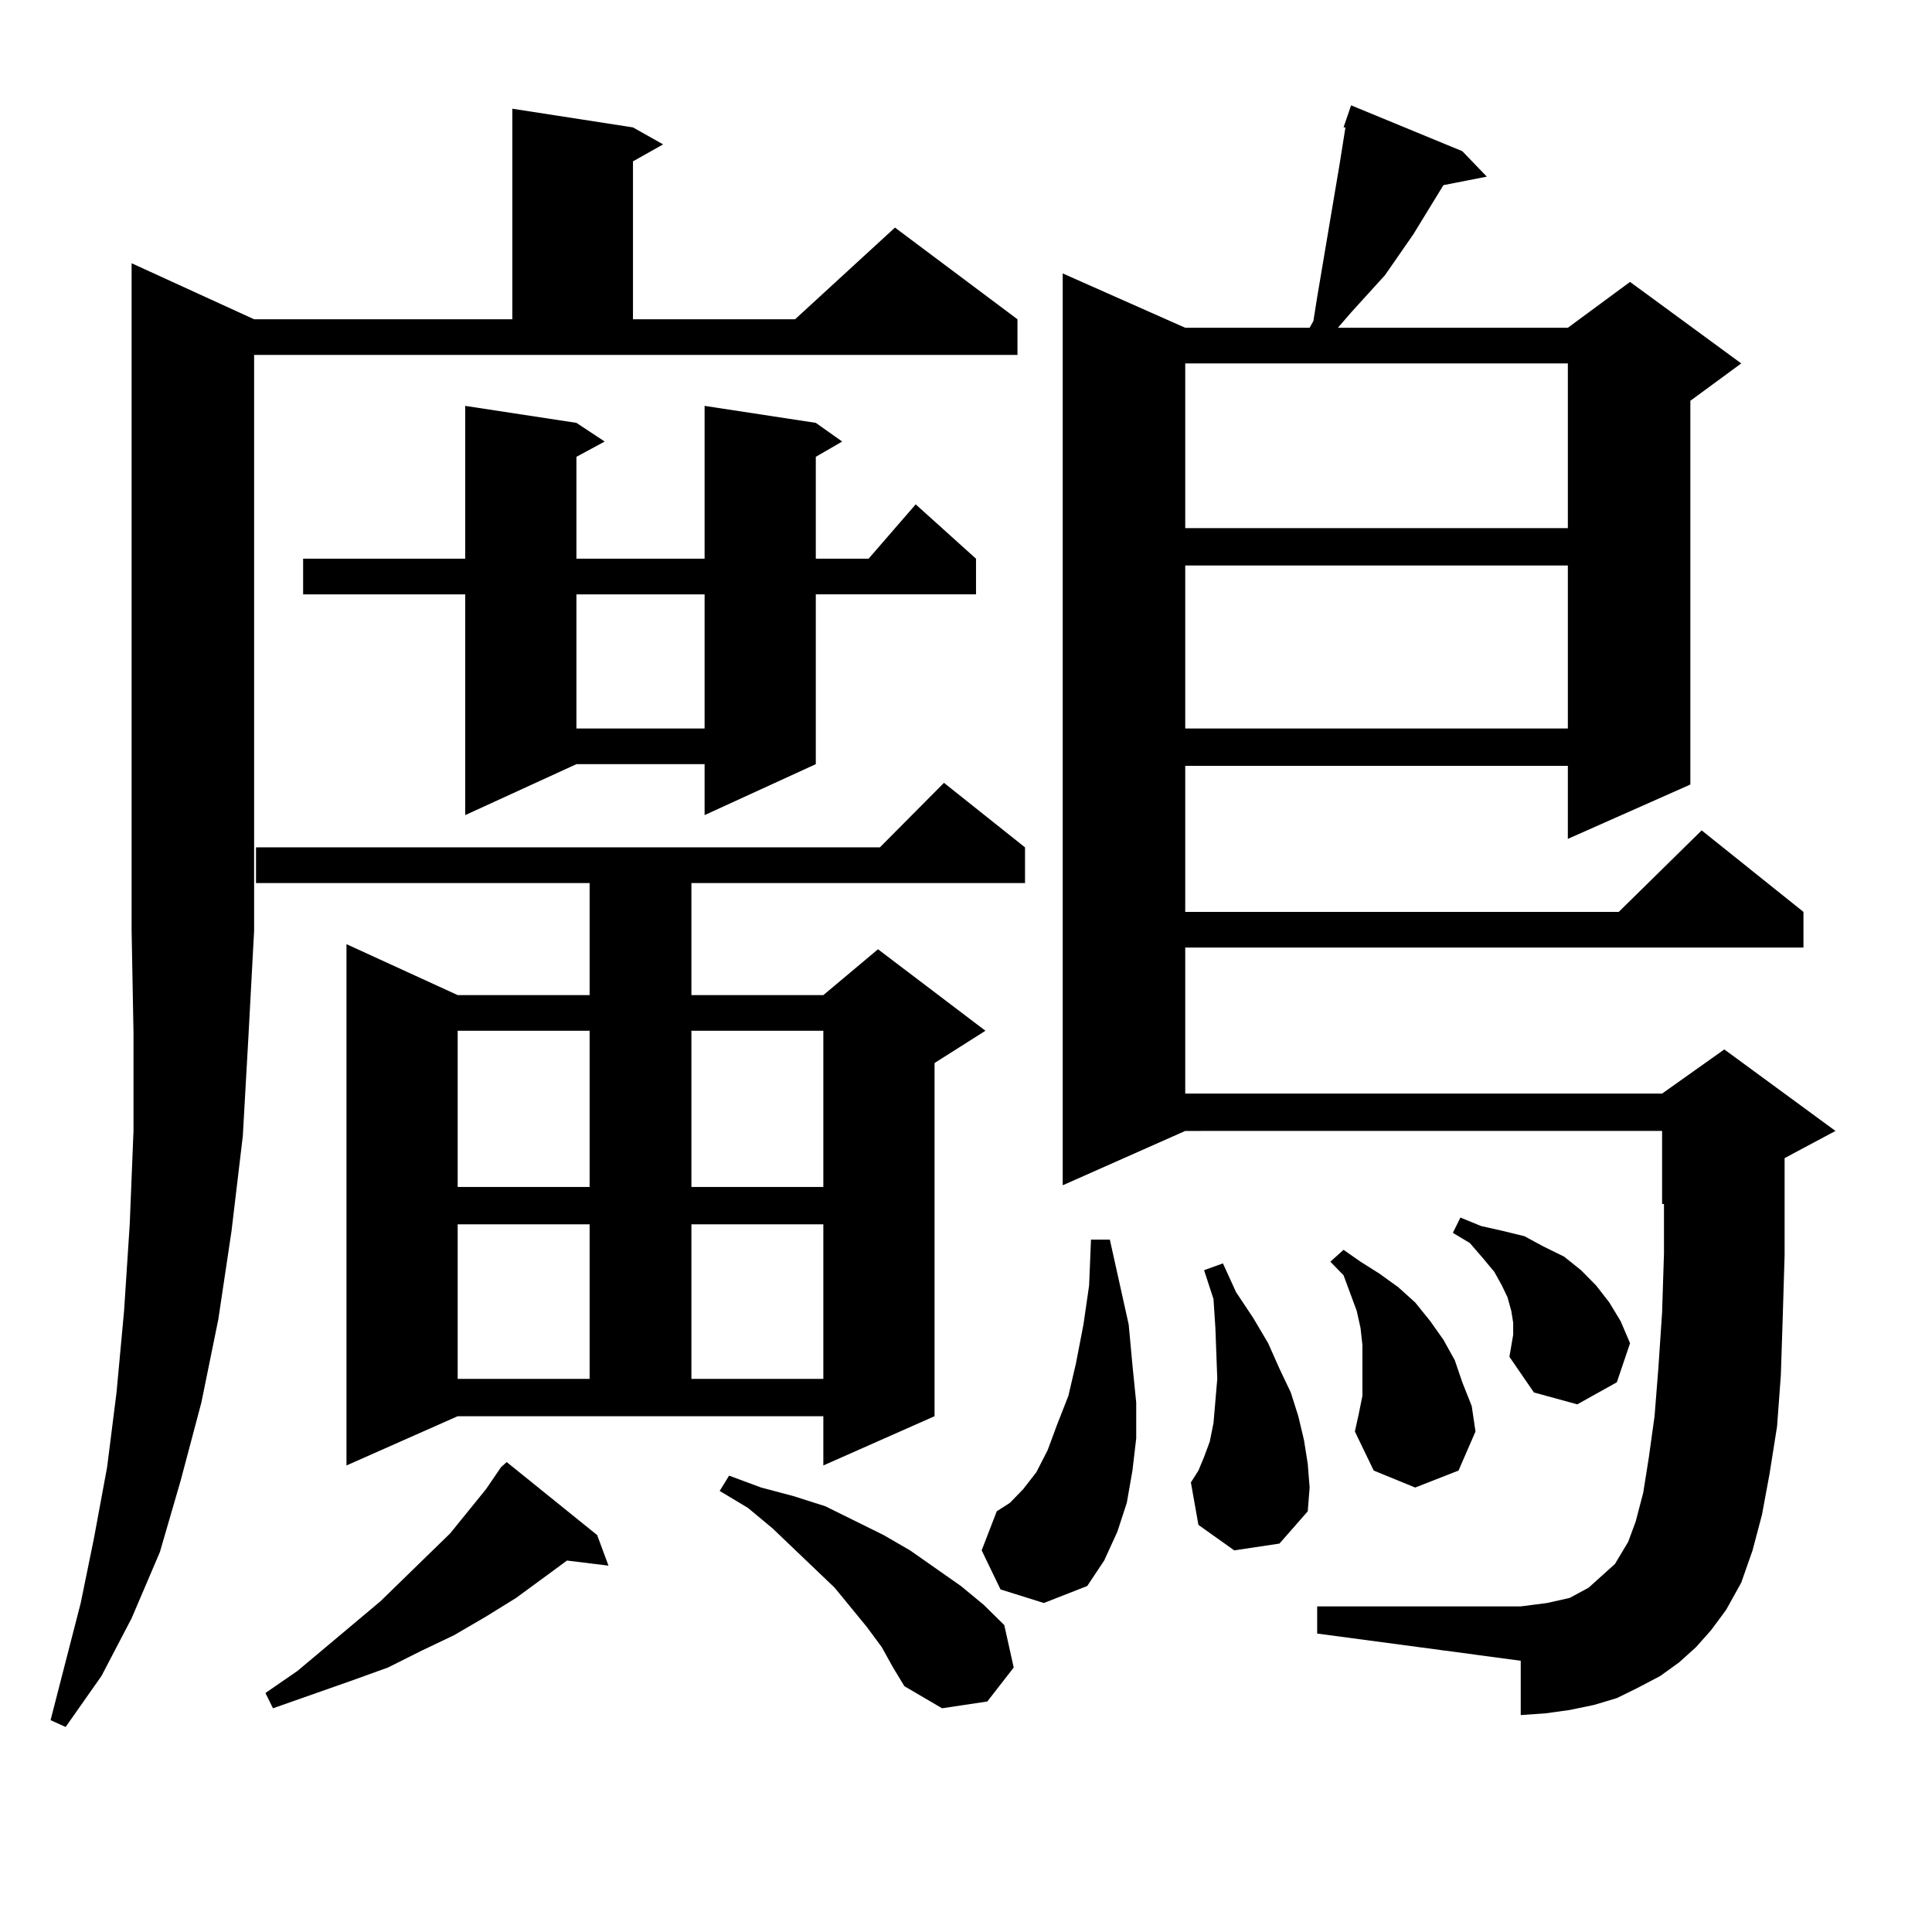 <?xml version="1.0" encoding="utf-8"?>
<!-- Generator: Adobe Illustrator 16.0.0, SVG Export Plug-In . SVG Version: 6.00 Build 0)  -->
<!DOCTYPE svg PUBLIC "-//W3C//DTD SVG 1.1//EN" "http://www.w3.org/Graphics/SVG/1.1/DTD/svg11.dtd">
<svg version="1.1" id="图层_1" xmlns="http://www.w3.org/2000/svg" xmlns:xlink="http://www.w3.org/1999/xlink" x="0px" y="0px"
	 width="1000px" height="1000px" viewBox="0 0 1000 1000" enable-background="new 0 0 1000 1000" xml:space="preserve">
<path d="M131.533,165.258h133.655V56.273l62.438,9.668l15.609,8.789l-15.609,8.789v81.738h83.9l51.706-47.461l63.413,47.461v18.457
	H131.533v297.949l-2.927,54.492l-2.927,51.855l-5.854,49.219l-6.829,45.703L104.217,726l-10.731,40.43l-10.731,36.914L68.12,837.621
	l-15.609,29.883l-18.536,26.367l-7.805-3.516l15.609-60.645l6.829-33.398l6.829-36.914l4.878-38.672l3.902-42.188l2.927-44.824
	l1.951-48.34v-50.977l-0.976-52.734v-345.41L131.533,165.258z M179.337,758.52V488.695l57.56,26.367h68.291v-58.008H132.509v-18.457
	h322.919l33.17-33.398l41.95,33.398v18.457H357.869v58.008h68.291l28.292-23.73l55.608,42.188l-26.341,16.699v182.813l-57.56,25.488
	v-25.488H236.896L179.337,758.52z M309.09,794.555l5.854,15.82l-21.463-2.637l-26.341,19.336l-15.609,9.668l-16.585,9.668
	l-16.585,7.91l-17.561,8.789l-19.512,7.031l-39.999,14.063l-3.902-7.91l16.585-11.426l42.926-36.035l36.097-35.156l18.536-22.852
	l7.805-11.426l2.927-2.637L309.09,794.555z M422.258,218.871l13.658,9.668l-13.658,7.91v52.734h27.316l24.39-28.125l31.219,28.125
	v18.457h-82.925v87.891l-57.56,26.367v-26.367h-66.34l-57.56,26.367V307.641h-83.9v-18.457h83.9v-79.102l57.56,8.789l14.634,9.668
	l-14.634,7.91v52.734h66.34v-79.102L422.258,218.871z M236.896,533.52v80.859h68.291V533.52H236.896z M236.896,633.715v79.98h68.291
	v-79.98H236.896z M298.358,307.641v69.434h66.34v-69.434H298.358z M357.869,533.52v80.859h68.291V533.52H357.869z M357.869,633.715
	v79.98h68.291v-79.98H357.869z M456.403,852.563l-7.805-10.547l-16.585-20.215l-32.194-30.762l-12.683-10.547l-14.634-8.789
	l4.878-7.91l16.585,6.152l16.585,4.395l16.585,5.273l30.243,14.941l13.658,7.91l26.341,18.457l11.707,9.668l10.731,10.547
	l4.878,21.973l-13.658,17.578l-23.414,3.516l-19.512-11.426l-5.854-9.668L456.403,852.563z M517.865,822.68l-9.756-20.215
	l7.805-20.215l6.829-4.395l6.829-7.031l6.829-8.789l5.854-11.426l4.878-13.184l5.854-14.941l3.902-16.699l3.902-20.215l2.927-20.215
	l0.976-23.73h9.756l9.756,43.945l1.951,21.094L588.107,726v18.457l-1.951,16.699l-2.927,16.699l-4.878,14.941l-6.829,14.941
	l-8.78,13.184l-22.438,8.789L517.865,822.68z M877.856,852.563l-8.78,7.91l-9.756,7.031l-11.707,6.152l-10.731,5.273l-11.707,3.516
	l-12.683,2.637l-12.683,1.758l-12.683,0.879v-28.125l-105.363-14.063v-14.063h105.363l6.829-0.879l6.829-0.879l11.707-2.637
	l4.878-2.637l4.878-2.637l3.902-3.516l9.756-8.789l6.829-11.426l3.902-10.547l3.902-14.941l2.927-18.457l2.927-21.094l1.951-24.609
	l1.951-29.004l0.976-30.762v-25.488h-0.976v-37.793H613.473L550.06,613.5V141.527l63.413,28.125h64.389l1.951-3.516l1.951-12.305
	l11.707-69.434l2.927-18.457h-0.976l3.902-11.426l57.56,23.73l12.683,13.184l-22.438,4.395l-15.609,25.488l-14.634,21.094
	l-17.561,19.336l-6.829,7.91h119.021l32.194-23.73l57.56,42.188l-26.341,19.336v198.633l-63.413,28.125V396.41H613.473v75.586
	h224.385l42.926-42.188l52.682,42.188v18.457H613.473v75.586h246.823l32.194-22.852l57.56,42.188l-26.341,14.063V613.5v36.035
	l-0.976,32.52l-0.976,29.883l-1.951,26.367l-3.902,24.609l-3.902,21.094l-4.878,18.457l-5.854,16.699l-7.805,14.063l-7.805,10.547
	L877.856,852.563z M613.473,188.109v85.254h198.044v-85.254H613.473z M613.473,292.699v84.375h198.044v-84.375H613.473z
	 M638.838,802.465l-18.536-13.184l-3.902-21.973l3.902-6.152l2.927-7.031l2.927-7.91l1.951-9.668l1.951-22.852l-0.976-26.367
	l-0.976-14.941l-4.878-14.941l9.756-3.516l6.829,14.941l8.78,13.184l7.805,13.184l5.854,13.184l5.854,12.305l3.902,12.305
	l2.927,12.305l1.951,12.305l0.976,12.305l-0.976,12.305l-14.634,16.699L638.838,802.465z M705.178,722.484v-8.789v-8.789v-8.789
	l-0.976-8.789l-1.951-8.789l-6.829-18.457l-6.829-7.031l6.829-6.152l8.78,6.152l9.756,6.152l9.756,7.031l8.78,7.91l7.805,9.668
	l6.829,9.668l5.854,10.547l3.902,11.426l4.878,12.305l1.951,13.184l-8.78,20.215l-22.438,8.789l-21.463-8.789l-9.756-20.215
	l1.951-8.789L705.178,722.484z M781.273,702.27l1.951-11.426v-6.152l-0.976-6.152l-1.951-7.031l-2.927-6.152l-3.902-7.031
	l-5.854-7.031l-6.829-7.91l-8.78-5.273l3.902-7.91l10.731,4.395l11.707,2.637l10.731,2.637l9.756,5.273l10.731,5.273l8.78,7.031
	l7.805,7.91l6.829,8.789l5.854,9.668l4.878,11.426l-6.829,20.215l-20.487,11.426l-22.438-6.152L781.273,702.27z"/>
</svg>
